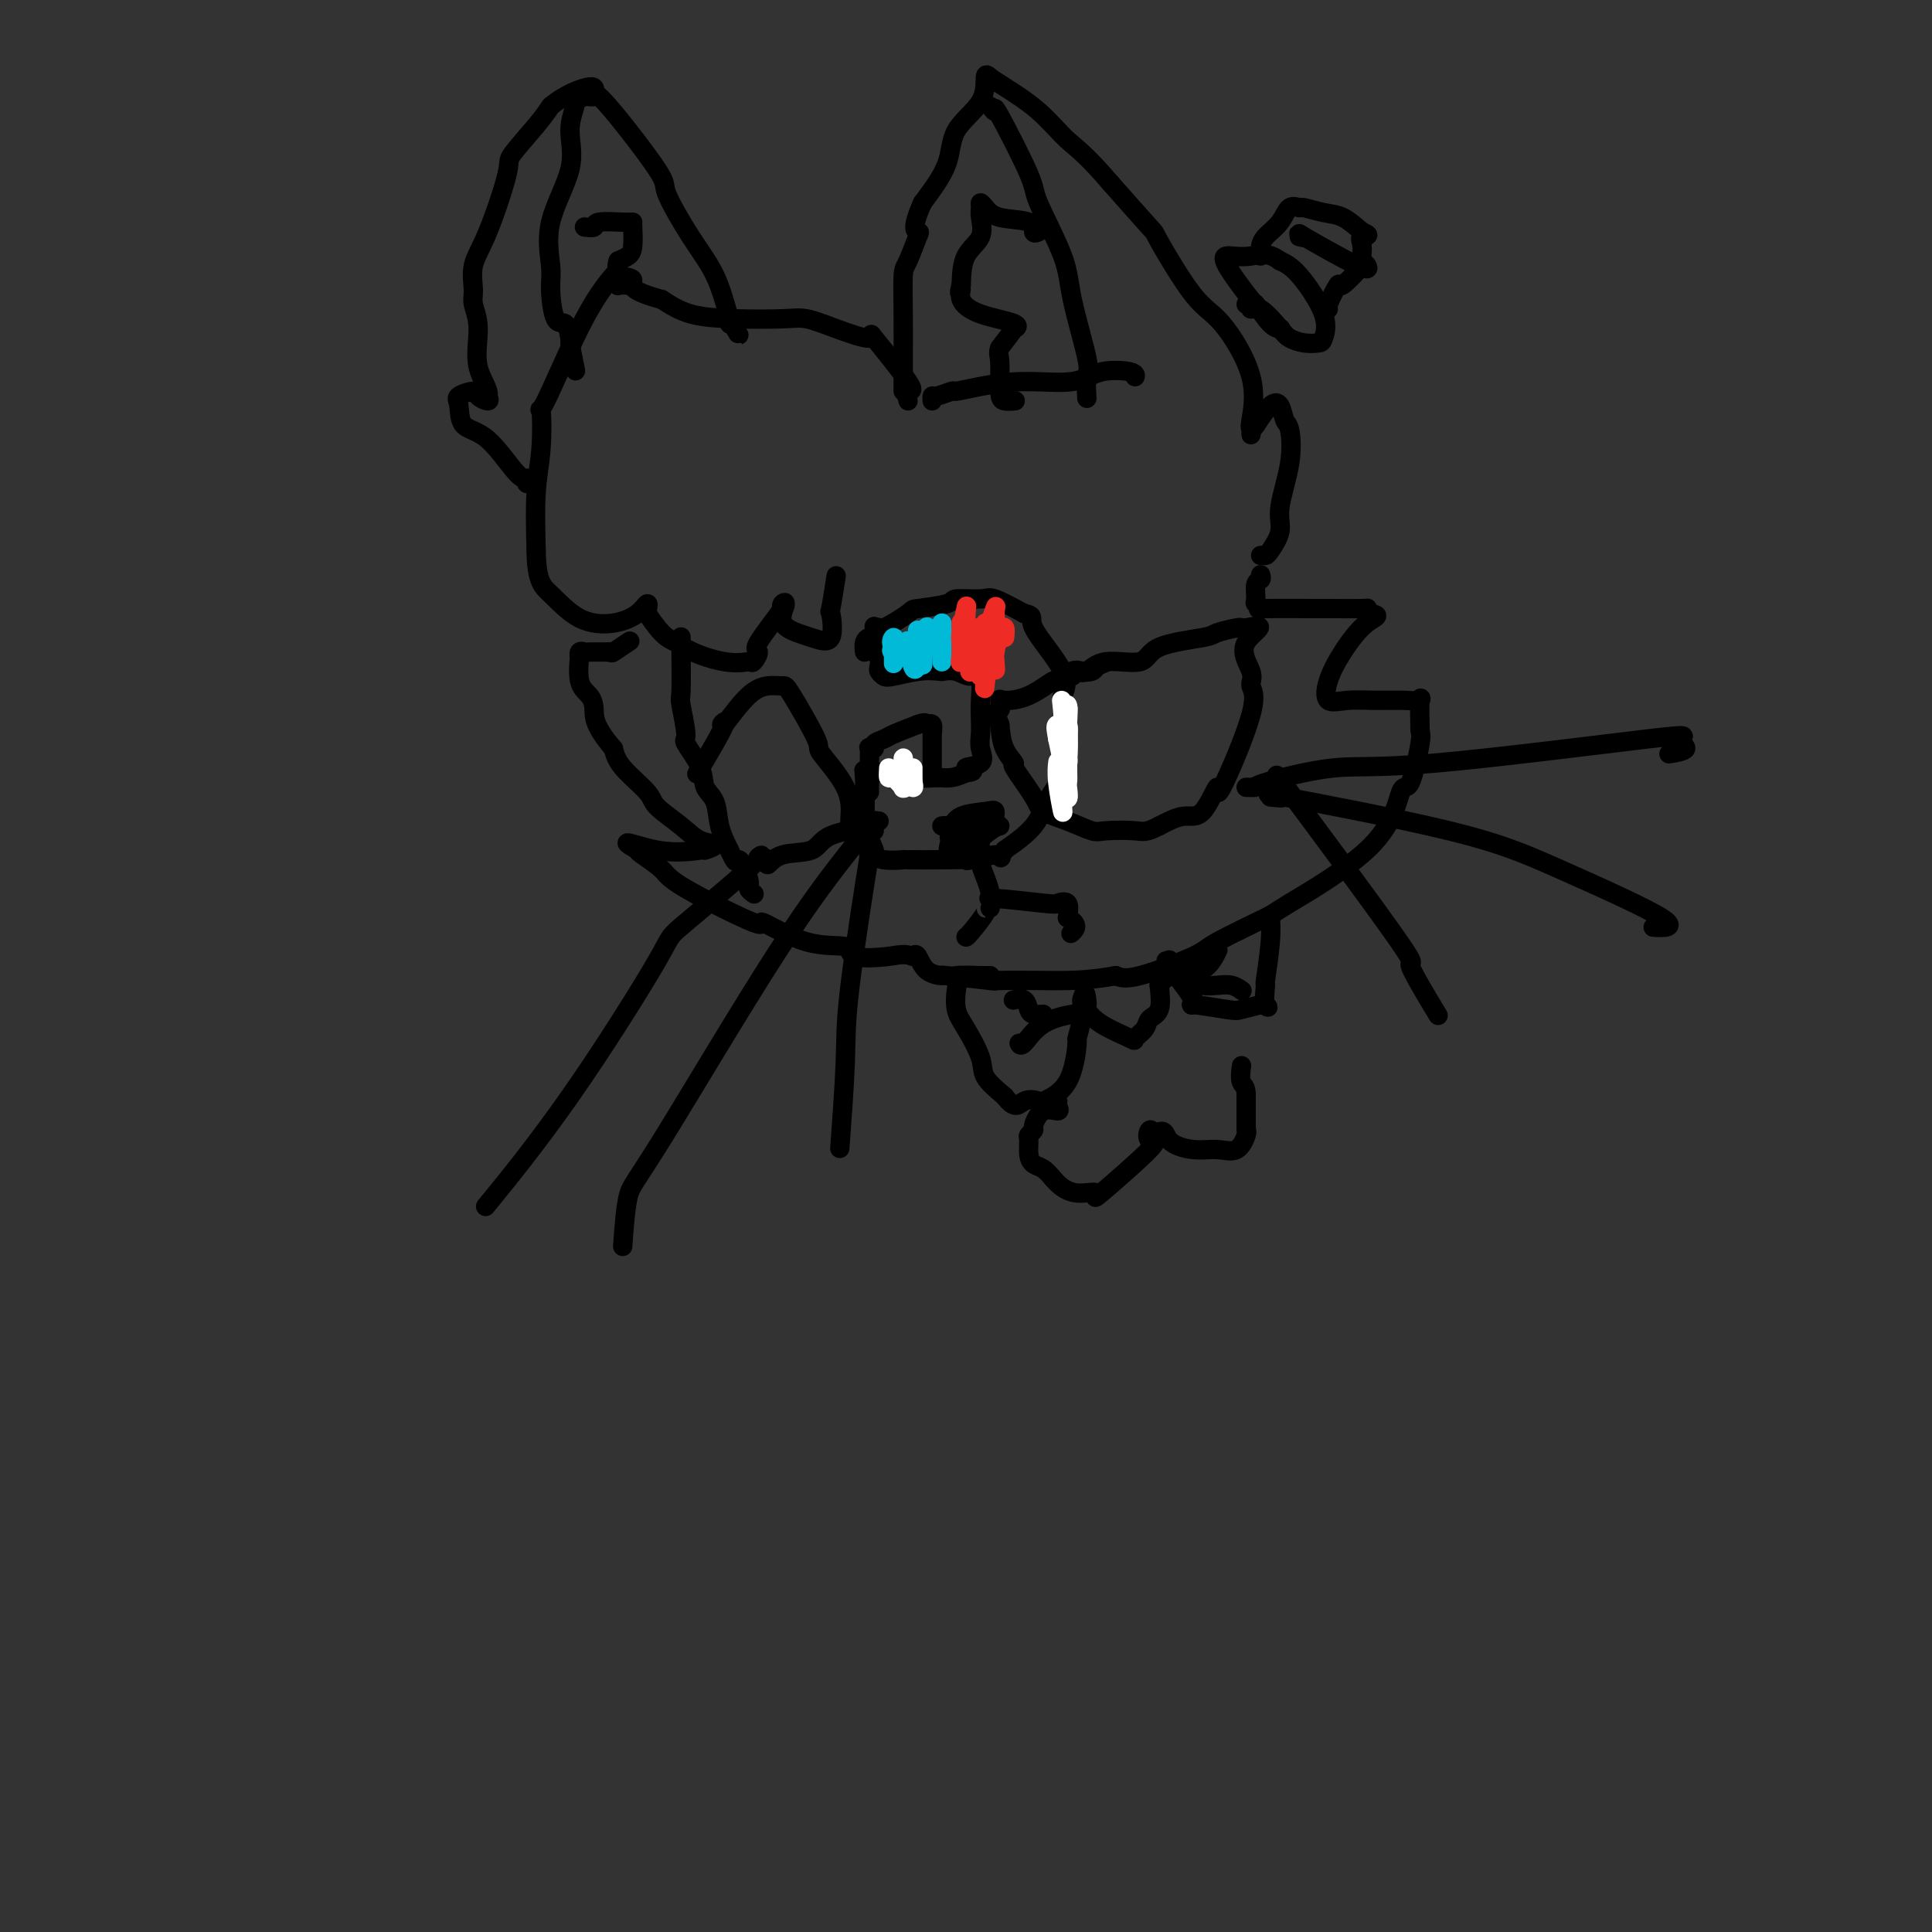 <svg viewBox='0 0 400 400' version='1.1' xmlns='http://www.w3.org/2000/svg' xmlns:xlink='http://www.w3.org/1999/xlink'><rect x="0" y="0" width="400" height="400" fill="#333333" stroke="none"/><g fill='none' stroke='#000000' stroke-width='4' stroke-linecap='round' stroke-linejoin='round'><path d='M188,83c-0.216,-0.895 -0.433,-1.790 0,-2c0.433,-0.210 1.515,0.266 0,-2c-1.515,-2.266 -5.628,-7.273 -7,-9c-1.372,-1.727 -0.001,-0.175 -1,0c-0.999,0.175 -4.366,-1.026 -7,-2c-2.634,-0.974 -4.535,-1.719 -6,-2c-1.465,-0.281 -2.496,-0.096 -5,0c-2.504,0.096 -6.482,0.103 -10,0c-3.518,-0.103 -6.577,-0.315 -9,-1c-2.423,-0.685 -4.212,-1.842 -6,-3'/><path d='M137,62c-7.983,-2.102 -5.940,-3.358 -6,-4c-0.060,-0.642 -2.223,-0.669 -3,-1c-0.777,-0.331 -0.169,-0.965 -1,0c-0.831,0.965 -3.102,3.530 -6,9c-2.898,5.470 -6.423,13.847 -8,17c-1.577,3.153 -1.206,1.082 -1,2c0.206,0.918 0.248,4.824 0,8c-0.248,3.176 -0.785,5.622 -1,9c-0.215,3.378 -0.107,7.689 0,12'/><path d='M111,114c0.100,6.553 1.351,7.436 3,9c1.649,1.564 3.696,3.810 6,5c2.304,1.190 4.864,1.324 7,1c2.136,-0.324 3.849,-1.107 5,-2c1.151,-0.893 1.739,-1.897 2,-2c0.261,-0.103 0.194,0.694 0,1c-0.194,0.306 -0.514,0.121 0,1c0.514,0.879 1.861,2.823 3,4c1.139,1.177 2.069,1.589 3,2'/><path d='M140,133c2.900,2.152 7.150,3.532 10,4c2.850,0.468 4.299,0.023 5,0c0.701,-0.023 0.653,0.375 1,0c0.347,-0.375 1.087,-1.523 1,-2c-0.087,-0.477 -1.003,-0.282 0,-2c1.003,-1.718 3.924,-5.347 5,-7c1.076,-1.653 0.307,-1.329 0,-1c-0.307,0.329 -0.154,0.665 0,1'/><path d='M162,126c1.086,-1.631 0.302,-0.208 0,1c-0.302,1.208 -0.120,2.200 1,3c1.120,0.800 3.180,1.408 5,2c1.820,0.592 3.402,1.170 4,0c0.598,-1.170 0.212,-4.087 0,-5c-0.212,-0.913 -0.249,0.177 0,-1c0.249,-1.177 0.786,-4.622 1,-6c0.214,-1.378 0.107,-0.689 0,0'/><path d='M261,115c0.374,0.017 0.749,0.034 1,0c0.251,-0.034 0.380,-0.118 1,-1c0.620,-0.882 1.732,-2.563 2,-4c0.268,-1.437 -0.309,-2.630 0,-5c0.309,-2.370 1.503,-5.916 2,-9c0.497,-3.084 0.296,-5.705 0,-7c-0.296,-1.295 -0.688,-1.265 -1,-2c-0.312,-0.735 -0.546,-2.236 -1,-3c-0.454,-0.764 -1.130,-0.790 -2,0c-0.870,0.790 -1.935,2.395 -3,4'/><path d='M260,88c-1.006,1.127 -1.020,1.946 -1,2c0.020,0.054 0.074,-0.655 0,-1c-0.074,-0.345 -0.277,-0.325 0,-2c0.277,-1.675 1.033,-5.045 0,-9c-1.033,-3.955 -3.854,-8.496 -6,-11c-2.146,-2.504 -3.616,-2.970 -6,-6c-2.384,-3.030 -5.680,-8.623 -7,-11c-1.320,-2.377 -0.663,-1.536 -2,-3c-1.337,-1.464 -4.669,-5.232 -8,-9'/><path d='M230,38c-5.334,-6.234 -7.171,-7.320 -9,-9c-1.829,-1.680 -3.652,-3.952 -6,-6c-2.348,-2.048 -5.221,-3.870 -7,-5c-1.779,-1.130 -2.463,-1.569 -3,-2c-0.537,-0.431 -0.929,-0.856 -1,0c-0.071,0.856 0.177,2.992 -1,5c-1.177,2.008 -3.778,3.887 -5,6c-1.222,2.113 -1.063,4.461 -2,7c-0.937,2.539 -2.968,5.270 -5,8'/><path d='M191,42c-2.420,5.395 -1.472,5.884 -1,6c0.472,0.116 0.466,-0.140 0,1c-0.466,1.140 -1.393,3.678 -2,5c-0.607,1.322 -0.895,1.430 -1,3c-0.105,1.570 -0.028,4.603 0,8c0.028,3.397 0.008,7.159 0,9c-0.008,1.841 -0.002,1.761 0,3c0.002,1.239 0.001,3.796 0,4c-0.001,0.204 -0.000,-1.945 0,-3c0.000,-1.055 0.000,-1.016 0,-1c-0.000,0.016 -0.000,0.008 0,0'/><path d='M205,22c0.485,0.645 0.971,1.290 1,1c0.029,-0.290 -0.398,-1.517 1,1c1.398,2.517 4.620,8.776 6,12c1.380,3.224 0.916,3.414 2,6c1.084,2.586 3.716,7.569 5,11c1.284,3.431 1.220,5.309 2,9c0.780,3.691 2.405,9.196 3,12c0.595,2.804 0.160,2.909 0,4c-0.160,1.091 -0.046,3.169 0,4c0.046,0.831 0.023,0.416 0,0'/><path d='M110,100c-0.445,0.135 -0.890,0.271 -1,0c-0.110,-0.271 0.115,-0.947 0,-1c-0.115,-0.053 -0.570,0.519 -2,-1c-1.430,-1.519 -3.837,-5.130 -6,-7c-2.163,-1.870 -4.084,-2.001 -5,-3c-0.916,-0.999 -0.826,-2.866 -1,-4c-0.174,-1.134 -0.610,-1.536 0,-2c0.610,-0.464 2.267,-0.990 3,-1c0.733,-0.010 0.544,0.497 1,1c0.456,0.503 1.559,1.001 2,1c0.441,-0.001 0.221,-0.500 0,-1'/><path d='M101,82c0.458,-1.256 -1.396,-3.395 -2,-6c-0.604,-2.605 0.041,-5.676 0,-8c-0.041,-2.324 -0.770,-3.901 -1,-5c-0.230,-1.099 0.039,-1.719 0,-3c-0.039,-1.281 -0.387,-3.224 0,-5c0.387,-1.776 1.507,-3.385 3,-7c1.493,-3.615 3.359,-9.237 4,-12c0.641,-2.763 0.057,-2.667 1,-4c0.943,-1.333 3.412,-4.095 5,-6c1.588,-1.905 2.294,-2.952 3,-4'/><path d='M114,22c2.995,-2.518 6.483,-3.813 8,-4c1.517,-0.187 1.062,0.734 1,1c-0.062,0.266 0.269,-0.123 3,3c2.731,3.123 7.862,9.760 10,13c2.138,3.240 1.285,3.085 2,5c0.715,1.915 3.000,5.900 5,9c2.000,3.100 3.714,5.314 5,8c1.286,2.686 2.143,5.843 3,9'/><path d='M151,66c3.868,6.730 1.037,1.557 0,0c-1.037,-1.557 -0.279,0.504 0,1c0.279,0.496 0.080,-0.573 0,-1c-0.080,-0.427 -0.040,-0.214 0,0'/><path d='M123,20c-0.373,0.030 -0.746,0.060 -1,0c-0.254,-0.060 -0.390,-0.209 -1,0c-0.610,0.209 -1.695,0.775 -2,1c-0.305,0.225 0.171,0.108 0,1c-0.171,0.892 -0.989,2.794 -1,5c-0.011,2.206 0.784,4.715 0,8c-0.784,3.285 -3.146,7.347 -4,11c-0.854,3.653 -0.201,6.896 0,9c0.201,2.104 -0.049,3.069 0,5c0.049,1.931 0.398,4.828 1,6c0.602,1.172 1.458,0.621 2,1c0.542,0.379 0.771,1.690 1,3'/><path d='M118,70c0.560,3.643 -0.042,0.750 0,1c0.042,0.250 0.726,3.643 1,5c0.274,1.357 0.137,0.679 0,0'/><path d='M261,119c0.117,0.394 0.233,0.789 0,1c-0.233,0.211 -0.816,0.239 -1,1c-0.184,0.761 0.029,2.257 0,3c-0.029,0.743 -0.301,0.735 0,1c0.301,0.265 1.174,0.803 1,1c-0.174,0.197 -1.395,0.052 1,0c2.395,-0.052 8.407,-0.011 11,0c2.593,0.011 1.767,-0.007 3,0c1.233,0.007 4.524,0.040 6,0c1.476,-0.040 1.136,-0.154 1,0c-0.136,0.154 -0.068,0.577 0,1'/><path d='M283,127c3.507,0.324 1.773,0.633 0,2c-1.773,1.367 -3.586,3.792 -5,6c-1.414,2.208 -2.430,4.199 -3,6c-0.570,1.801 -0.695,3.412 0,4c0.695,0.588 2.211,0.153 4,0c1.789,-0.153 3.852,-0.024 6,0c2.148,0.024 4.380,-0.055 6,0c1.620,0.055 2.629,0.246 3,0c0.371,-0.246 0.106,-0.927 0,0c-0.106,0.927 -0.053,3.464 0,6'/><path d='M294,151c0.096,1.120 0.336,0.921 0,3c-0.336,2.079 -1.247,6.437 -2,8c-0.753,1.563 -1.347,0.331 -2,2c-0.653,1.669 -1.363,6.241 -6,11c-4.637,4.759 -13.199,9.707 -17,12c-3.801,2.293 -2.842,1.932 -5,3c-2.158,1.068 -7.434,3.565 -10,5c-2.566,1.435 -2.422,1.810 -5,3c-2.578,1.190 -7.880,3.197 -11,4c-3.120,0.803 -4.060,0.401 -5,0'/><path d='M231,202c-4.585,0.844 -8.047,0.954 -10,1c-1.953,0.046 -2.398,0.027 -5,0c-2.602,-0.027 -7.362,-0.060 -9,0c-1.638,0.060 -0.155,0.215 -2,0c-1.845,-0.215 -7.019,-0.801 -9,-1c-1.981,-0.199 -0.768,-0.012 -1,0c-0.232,0.012 -1.909,-0.151 -3,-1c-1.091,-0.849 -1.598,-2.386 -2,-3c-0.402,-0.614 -0.701,-0.307 -1,0'/><path d='M189,198c-1.799,-0.652 -2.797,-0.283 -5,0c-2.203,0.283 -5.610,0.478 -7,0c-1.390,-0.478 -0.761,-1.629 -2,-2c-1.239,-0.371 -4.346,0.040 -8,-1c-3.654,-1.040 -7.855,-3.529 -9,-4c-1.145,-0.471 0.765,1.075 -2,0c-2.765,-1.075 -10.205,-4.773 -14,-7c-3.795,-2.227 -3.945,-2.984 -5,-4c-1.055,-1.016 -3.016,-2.290 -4,-3c-0.984,-0.710 -0.992,-0.855 -1,-1'/><path d='M132,176c-5.050,-2.935 -0.174,-0.774 4,0c4.174,0.774 7.648,0.161 9,0c1.352,-0.161 0.583,0.129 1,0c0.417,-0.129 2.022,-0.679 2,-1c-0.022,-0.321 -1.669,-0.413 -3,-1c-1.331,-0.587 -2.346,-1.668 -4,-3c-1.654,-1.332 -3.949,-2.914 -5,-4c-1.051,-1.086 -0.860,-1.677 -2,-3c-1.140,-1.323 -3.611,-3.378 -5,-5c-1.389,-1.622 -1.694,-2.811 -2,-4'/><path d='M127,155c-4.126,-4.751 -3.943,-6.627 -4,-8c-0.057,-1.373 -0.356,-2.242 -1,-3c-0.644,-0.758 -1.633,-1.404 -2,-3c-0.367,-1.596 -0.112,-4.140 0,-5c0.112,-0.860 0.080,-0.034 0,0c-0.080,0.034 -0.207,-0.723 0,-1c0.207,-0.277 0.748,-0.075 1,0c0.252,0.075 0.215,0.021 1,0c0.785,-0.021 2.393,-0.011 4,0'/><path d='M126,135c0.976,-0.036 0.417,0.375 1,0c0.583,-0.375 2.310,-1.536 3,-2c0.690,-0.464 0.345,-0.232 0,0'/><path d='M141,132c-0.001,-0.114 -0.001,-0.229 0,0c0.001,0.229 0.005,0.801 0,1c-0.005,0.199 -0.018,0.025 0,2c0.018,1.975 0.068,6.100 0,8c-0.068,1.900 -0.255,1.576 0,3c0.255,1.424 0.951,4.595 1,6c0.049,1.405 -0.549,1.043 0,2c0.549,0.957 2.244,3.234 3,5c0.756,1.766 0.574,3.020 1,4c0.426,0.980 1.461,1.687 2,3c0.539,1.313 0.583,3.232 1,5c0.417,1.768 1.209,3.384 2,5'/><path d='M151,176c1.720,3.951 1.519,1.829 2,2c0.481,0.171 1.644,2.633 2,4c0.356,1.367 -0.097,1.637 0,2c0.097,0.363 0.742,0.818 1,1c0.258,0.182 0.129,0.091 0,0'/><path d='M179,135c-0.092,-0.714 -0.183,-1.428 0,-2c0.183,-0.572 0.642,-1.001 1,-1c0.358,0.001 0.616,0.432 1,0c0.384,-0.432 0.895,-1.726 1,-2c0.105,-0.274 -0.197,0.473 1,0c1.197,-0.473 3.893,-2.165 5,-3c1.107,-0.835 0.625,-0.815 2,-1c1.375,-0.185 4.606,-0.577 6,-1c1.394,-0.423 0.951,-0.876 2,-1c1.049,-0.124 3.590,0.082 5,0c1.410,-0.082 1.689,-0.452 3,0c1.311,0.452 3.656,1.726 6,3'/><path d='M212,127c2.564,0.521 0.973,0.823 2,3c1.027,2.177 4.672,6.230 6,9c1.328,2.770 0.341,4.258 0,5c-0.341,0.742 -0.034,0.738 0,4c0.034,3.262 -0.204,9.789 0,12c0.204,2.211 0.850,0.106 0,1c-0.850,0.894 -3.197,4.786 -4,6c-0.803,1.214 -0.062,-0.250 0,0c0.062,0.250 -0.554,2.214 -2,4c-1.446,1.786 -3.723,3.393 -6,5'/><path d='M208,176c-1.721,2.641 -0.025,1.244 -1,1c-0.975,-0.244 -4.622,0.667 -6,1c-1.378,0.333 -0.487,0.090 -1,0c-0.513,-0.090 -2.429,-0.028 -5,0c-2.571,0.028 -5.798,0.021 -7,0c-1.202,-0.021 -0.380,-0.055 -1,0c-0.620,0.055 -2.682,0.200 -4,0c-1.318,-0.200 -1.893,-0.746 -2,-1c-0.107,-0.254 0.255,-0.215 0,-1c-0.255,-0.785 -1.128,-2.392 -2,-4'/><path d='M179,172c-0.624,-0.564 -0.184,1.026 0,-1c0.184,-2.026 0.112,-7.668 0,-10c-0.112,-2.332 -0.263,-1.353 0,-1c0.263,0.353 0.941,0.080 2,0c1.059,-0.080 2.499,0.032 3,0c0.501,-0.032 0.062,-0.207 1,0c0.938,0.207 3.251,0.798 5,1c1.749,0.202 2.932,0.016 4,0c1.068,-0.016 2.019,0.138 3,0c0.981,-0.138 1.990,-0.569 3,-1'/><path d='M200,160c3.067,-0.359 0.233,-0.756 0,-1c-0.233,-0.244 2.133,-0.334 3,-1c0.867,-0.666 0.234,-1.907 0,-3c-0.234,-1.093 -0.068,-2.040 0,-3c0.068,-0.960 0.037,-1.935 0,-3c-0.037,-1.065 -0.082,-2.219 0,-4c0.082,-1.781 0.290,-4.189 0,-5c-0.290,-0.811 -1.078,-0.026 -2,0c-0.922,0.026 -1.978,-0.707 -3,-1c-1.022,-0.293 -2.011,-0.147 -3,0'/><path d='M195,139c-2.095,-0.212 -3.332,-0.241 -5,0c-1.668,0.241 -3.766,0.751 -5,1c-1.234,0.249 -1.602,0.236 -2,0c-0.398,-0.236 -0.825,-0.697 -1,-1c-0.175,-0.303 -0.099,-0.449 0,-1c0.099,-0.551 0.223,-1.509 0,-2c-0.223,-0.491 -0.791,-0.517 -1,-1c-0.209,-0.483 -0.060,-1.424 0,-2c0.060,-0.576 0.030,-0.788 0,-1'/><path d='M181,132c-0.155,-0.964 -0.042,0.125 0,0c0.042,-0.125 0.012,-1.464 0,-2c-0.012,-0.536 -0.006,-0.268 0,0'/><path d='M180,164c-0.001,-0.407 -0.001,-0.813 0,-1c0.001,-0.187 0.005,-0.154 0,-1c-0.005,-0.846 -0.017,-2.569 0,-4c0.017,-1.431 0.064,-2.569 0,-3c-0.064,-0.431 -0.238,-0.156 0,0c0.238,0.156 0.887,0.194 1,0c0.113,-0.194 -0.310,-0.619 0,-1c0.310,-0.381 1.353,-0.718 2,-1c0.647,-0.282 0.899,-0.509 2,-1c1.101,-0.491 3.050,-1.245 5,-2'/><path d='M190,150c1.939,-0.740 1.788,-0.089 2,0c0.212,0.089 0.789,-0.382 1,0c0.211,0.382 0.057,1.619 0,2c-0.057,0.381 -0.015,-0.094 0,1c0.015,1.094 0.004,3.756 0,5c-0.004,1.244 -0.001,1.070 0,1c0.001,-0.070 0.001,-0.035 0,0'/></g>
<g fill='none' stroke='#FFFFFF' stroke-width='4' stroke-linecap='round' stroke-linejoin='round'><path d='M184,159c-0.053,0.907 -0.105,1.814 0,2c0.105,0.186 0.368,-0.351 1,0c0.632,0.351 1.633,1.588 2,2c0.367,0.412 0.099,-0.002 0,0c-0.099,0.002 -0.028,0.419 0,0c0.028,-0.419 0.013,-1.673 0,-3c-0.013,-1.327 -0.024,-2.727 0,-3c0.024,-0.273 0.083,0.580 0,1c-0.083,0.420 -0.310,0.406 0,1c0.310,0.594 1.155,1.797 2,3'/><path d='M189,162c0.309,1.032 0.083,1.114 0,1c-0.083,-0.114 -0.022,-0.422 0,-1c0.022,-0.578 0.006,-1.425 0,-2c-0.006,-0.575 -0.002,-0.879 0,-1c0.002,-0.121 0.001,-0.061 0,0'/></g>
<g fill='none' stroke='#000000' stroke-width='4' stroke-linecap='round' stroke-linejoin='round'><path d='M222,140c-0.071,-0.405 -0.142,-0.810 0,-1c0.142,-0.190 0.496,-0.166 1,0c0.504,0.166 1.158,0.472 2,0c0.842,-0.472 1.872,-1.723 4,-2c2.128,-0.277 5.355,0.419 7,0c1.645,-0.419 1.708,-1.955 4,-3c2.292,-1.045 6.813,-1.601 9,-2c2.187,-0.399 2.040,-0.643 3,-1c0.960,-0.357 3.028,-0.827 4,-1c0.972,-0.173 0.849,-0.049 1,0c0.151,0.049 0.575,0.025 1,0'/><path d='M258,130c5.502,-1.191 1.256,0.831 0,3c-1.256,2.169 0.479,4.484 1,6c0.521,1.516 -0.170,2.232 0,3c0.170,0.768 1.201,1.588 0,6c-1.201,4.412 -4.634,12.417 -6,15c-1.366,2.583 -0.665,-0.256 -1,0c-0.335,0.256 -1.706,3.607 -3,5c-1.294,1.393 -2.513,0.826 -4,1c-1.487,0.174 -3.244,1.087 -5,2'/><path d='M240,171c-2.812,1.471 -3.342,1.148 -5,1c-1.658,-0.148 -4.444,-0.122 -6,0c-1.556,0.122 -1.883,0.340 -3,0c-1.117,-0.340 -3.026,-1.238 -5,-2c-1.974,-0.762 -4.014,-1.389 -5,-2c-0.986,-0.611 -0.919,-1.208 -2,-3c-1.081,-1.792 -3.310,-4.779 -4,-6c-0.690,-1.221 0.160,-0.675 0,-1c-0.160,-0.325 -1.332,-1.521 -2,-3c-0.668,-1.479 -0.834,-3.239 -1,-5'/><path d='M207,150c-1.392,-3.342 -0.372,-2.697 0,-3c0.372,-0.303 0.097,-1.554 0,-2c-0.097,-0.446 -0.016,-0.089 1,0c1.016,0.089 2.968,-0.092 5,-1c2.032,-0.908 4.145,-2.544 5,-3c0.855,-0.456 0.453,0.267 1,0c0.547,-0.267 2.044,-1.525 3,-2c0.956,-0.475 1.373,-0.166 2,0c0.627,0.166 1.465,0.190 2,0c0.535,-0.190 0.768,-0.595 1,-1'/><path d='M227,138c3.333,-1.500 1.667,-0.750 0,0'/></g>
<g fill='none' stroke='#FFFFFF' stroke-width='4' stroke-linecap='round' stroke-linejoin='round'><path d='M221,157c0.115,0.384 0.231,0.768 0,1c-0.231,0.232 -0.808,0.313 -1,0c-0.192,-0.313 0.001,-1.019 0,-1c-0.001,0.019 -0.196,0.762 0,-1c0.196,-1.762 0.784,-6.030 1,-8c0.216,-1.970 0.059,-1.642 0,0c-0.059,1.642 -0.021,4.597 0,7c0.021,2.403 0.026,4.252 0,6c-0.026,1.748 -0.084,3.394 0,4c0.084,0.606 0.310,0.173 0,-2c-0.310,-2.173 -1.155,-6.087 -2,-10'/><path d='M219,153c-0.432,-2.497 -0.512,-2.739 0,-3c0.512,-0.261 1.614,-0.541 2,0c0.386,0.541 0.055,1.904 0,5c-0.055,3.096 0.168,7.926 0,6c-0.168,-1.926 -0.725,-10.609 -1,-14c-0.275,-3.391 -0.266,-1.490 0,-1c0.266,0.490 0.790,-0.431 1,0c0.210,0.431 0.105,2.216 0,4'/><path d='M221,150c0.220,1.922 0.269,5.225 0,8c-0.269,2.775 -0.857,5.020 -1,7c-0.143,1.980 0.157,3.696 0,3c-0.157,-0.696 -0.773,-3.803 -1,-6c-0.227,-2.197 -0.065,-3.485 0,-4c0.065,-0.515 0.032,-0.258 0,0'/></g>
<g fill='none' stroke='#000000' stroke-width='4' stroke-linecap='round' stroke-linejoin='round'><path d='M195,171c0.334,-0.054 0.668,-0.107 1,0c0.332,0.107 0.662,0.375 1,0c0.338,-0.375 0.683,-1.392 2,-2c1.317,-0.608 3.605,-0.805 5,-1c1.395,-0.195 1.897,-0.387 2,0c0.103,0.387 -0.192,1.354 0,2c0.192,0.646 0.872,0.971 1,1c0.128,0.029 -0.296,-0.240 -2,1c-1.704,1.240 -4.690,3.988 -6,5c-1.310,1.012 -0.946,0.289 -1,0c-0.054,-0.289 -0.527,-0.145 -1,0'/><path d='M197,177c-1.385,0.270 -0.346,-2.554 0,-4c0.346,-1.446 -0.001,-1.514 1,-2c1.001,-0.486 3.351,-1.388 5,-2c1.649,-0.612 2.596,-0.932 1,0c-1.596,0.932 -5.737,3.116 -7,4c-1.263,0.884 0.352,0.469 1,0c0.648,-0.469 0.328,-0.991 1,-1c0.672,-0.009 2.336,0.496 4,1'/><path d='M203,173c0.918,0.052 0.212,0.181 0,1c-0.212,0.819 0.069,2.328 0,3c-0.069,0.672 -0.490,0.506 0,2c0.490,1.494 1.890,4.647 2,6c0.110,1.353 -1.070,0.907 1,1c2.070,0.093 7.390,0.726 10,1c2.610,0.274 2.510,0.189 3,0c0.490,-0.189 1.568,-0.483 2,0c0.432,0.483 0.216,1.741 0,3'/><path d='M221,190c2.711,1.444 1.489,2.556 1,3c-0.489,0.444 -0.244,0.222 0,0'/><path d='M205,188c-0.506,0.000 -1.011,0.000 -1,0c0.011,0.000 0.539,0.000 0,1c-0.539,1.000 -2.145,3.000 -3,4c-0.855,1.000 -0.959,1.000 -1,1c-0.041,0.000 -0.021,0.000 0,0'/><path d='M258,163c0.965,0.020 1.930,0.039 2,0c0.070,-0.039 -0.755,-0.138 2,-1c2.755,-0.862 9.088,-2.487 14,-3c4.912,-0.513 8.401,0.087 21,-1c12.599,-1.087 34.307,-3.860 44,-5c9.693,-1.140 7.371,-0.646 7,0c-0.371,0.646 1.208,1.443 1,2c-0.208,0.557 -2.202,0.873 -3,1c-0.798,0.127 -0.399,0.063 0,0'/><path d='M263,165c1.623,0.168 3.246,0.336 2,0c-1.246,-0.336 -5.361,-1.176 1,0c6.361,1.176 23.199,4.368 34,7c10.801,2.632 15.565,4.706 23,8c7.435,3.294 17.540,7.810 21,10c3.460,2.190 0.274,2.054 -1,2c-1.274,-0.054 -0.637,-0.027 0,0'/><path d='M265,162c0.963,1.190 1.926,2.380 1,1c-0.926,-1.380 -3.743,-5.331 1,1c4.743,6.331 17.044,22.944 22,30c4.956,7.056 2.565,4.553 3,6c0.435,1.447 3.696,6.842 5,9c1.304,2.158 0.652,1.079 0,0'/><path d='M176,172c0.011,-0.323 0.022,-0.646 0,-1c-0.022,-0.354 -0.076,-0.740 0,-2c0.076,-1.260 0.282,-3.395 -1,-6c-1.282,-2.605 -4.050,-5.680 -5,-7c-0.950,-1.320 -0.080,-0.887 -1,-3c-0.920,-2.113 -3.631,-6.773 -5,-9c-1.369,-2.227 -1.398,-2.019 -2,-2c-0.602,0.019 -1.777,-0.149 -3,0c-1.223,0.149 -2.492,0.614 -4,2c-1.508,1.386 -3.254,3.693 -5,6'/><path d='M150,150c-1.560,0.702 0.542,-1.542 0,0c-0.542,1.542 -3.726,6.869 -5,9c-1.274,2.131 -0.637,1.065 0,0'/><path d='M182,170c-0.531,-0.076 -1.062,-0.152 -1,0c0.062,0.152 0.716,0.533 -1,1c-1.716,0.467 -5.804,1.022 -8,2c-2.196,0.978 -2.500,2.381 -4,3c-1.500,0.619 -4.196,0.455 -6,1c-1.804,0.545 -2.716,1.801 -3,2c-0.284,0.199 0.062,-0.657 0,-1c-0.062,-0.343 -0.531,-0.171 -1,0'/><path d='M158,178c-3.067,0.481 1.267,-2.317 -1,0c-2.267,2.317 -11.135,9.748 -15,13c-3.865,3.252 -2.727,2.325 -6,8c-3.273,5.675 -10.958,17.951 -18,28c-7.042,10.049 -13.441,17.871 -16,21c-2.559,3.129 -1.280,1.564 0,0'/><path d='M181,172c-0.327,0.030 -0.654,0.060 -1,0c-0.346,-0.060 -0.712,-0.210 -1,0c-0.288,0.210 -0.498,0.779 -3,4c-2.502,3.221 -7.298,9.092 -15,21c-7.702,11.908 -18.312,29.852 -24,39c-5.688,9.148 -6.454,9.502 -7,12c-0.546,2.498 -0.870,7.142 -1,9c-0.130,1.858 -0.065,0.929 0,0'/><path d='M180,174c-0.115,1.991 -0.231,3.983 0,3c0.231,-0.983 0.808,-4.940 0,0c-0.808,4.940 -3.000,18.778 -4,27c-1.000,8.222 -0.808,10.829 -1,16c-0.192,5.171 -0.769,12.906 -1,16c-0.231,3.094 -0.115,1.547 0,0'/><path d='M205,202c-0.269,0.002 -0.538,0.003 -1,0c-0.462,-0.003 -1.118,-0.011 -1,0c0.118,0.011 1.011,0.040 0,0c-1.011,-0.040 -3.927,-0.148 -5,0c-1.073,0.148 -0.305,0.553 0,1c0.305,0.447 0.145,0.937 0,2c-0.145,1.063 -0.277,2.699 0,4c0.277,1.301 0.961,2.266 2,4c1.039,1.734 2.434,4.236 3,6c0.566,1.764 0.305,2.790 1,4c0.695,1.210 2.348,2.605 4,4'/><path d='M208,227c2.268,3.019 2.937,1.567 4,1c1.063,-0.567 2.518,-0.249 3,0c0.482,0.249 -0.011,0.430 1,0c1.011,-0.430 3.525,-1.473 5,-4c1.475,-2.527 1.912,-6.540 2,-8c0.088,-1.460 -0.173,-0.366 0,-1c0.173,-0.634 0.778,-2.995 1,-4c0.222,-1.005 0.060,-0.655 0,-1c-0.060,-0.345 -0.017,-1.384 0,-2c0.017,-0.616 0.009,-0.808 0,-1'/><path d='M224,207c0.684,-2.684 0.895,-0.894 1,0c0.105,0.894 0.103,0.892 0,1c-0.103,0.108 -0.308,0.324 0,1c0.308,0.676 1.128,1.810 3,3c1.872,1.190 4.796,2.434 6,3c1.204,0.566 0.687,0.453 1,0c0.313,-0.453 1.455,-1.245 2,-2c0.545,-0.755 0.493,-1.472 1,-2c0.507,-0.528 1.573,-0.865 2,-2c0.427,-1.135 0.213,-3.067 0,-5'/><path d='M240,204c1.388,-1.969 1.857,-1.392 2,-2c0.143,-0.608 -0.038,-2.402 0,-3c0.038,-0.598 0.297,0.001 0,0c-0.297,-0.001 -1.151,-0.602 0,1c1.151,1.602 4.306,5.407 5,7c0.694,1.593 -1.072,0.973 0,1c1.072,0.027 4.981,0.699 7,1c2.019,0.301 2.148,0.229 3,0c0.852,-0.229 2.426,-0.614 4,-1'/><path d='M261,208c2.388,0.410 1.358,0.936 1,0c-0.358,-0.936 -0.043,-3.334 0,-4c0.043,-0.666 -0.184,0.399 0,-1c0.184,-1.399 0.780,-5.261 1,-8c0.220,-2.739 0.063,-4.354 0,-5c-0.063,-0.646 -0.031,-0.323 0,0'/><path d='M224,210c-0.461,0.028 -0.922,0.056 -1,0c-0.078,-0.056 0.228,-0.197 -1,0c-1.228,0.197 -3.989,0.733 -6,2c-2.011,1.267 -3.272,3.264 -4,4c-0.728,0.736 -0.922,0.210 -1,0c-0.078,-0.210 -0.039,-0.105 0,0'/><path d='M216,210c-0.746,0.053 -1.493,0.105 -2,0c-0.507,-0.105 -0.775,-0.368 -1,-1c-0.225,-0.632 -0.407,-1.632 -1,-2c-0.593,-0.368 -1.598,-0.105 -2,0c-0.402,0.105 -0.201,0.053 0,0'/><path d='M247,207c-0.156,-1.266 -0.311,-2.532 0,-3c0.311,-0.468 1.089,-0.139 2,0c0.911,0.139 1.956,0.089 3,0c1.044,-0.089 2.089,-0.216 3,0c0.911,0.216 1.689,0.776 2,1c0.311,0.224 0.156,0.112 0,0'/><path d='M247,203c0.075,0.077 0.150,0.153 0,0c-0.150,-0.153 -0.525,-0.536 0,-1c0.525,-0.464 1.949,-1.010 3,-2c1.051,-0.990 1.729,-2.426 2,-3c0.271,-0.574 0.136,-0.287 0,0'/><path d='M219,228c-0.074,0.287 -0.148,0.573 0,1c0.148,0.427 0.519,0.993 0,1c-0.519,0.007 -1.929,-0.547 -3,0c-1.071,0.547 -1.804,2.194 -2,3c-0.196,0.806 0.146,0.769 0,1c-0.146,0.231 -0.779,0.730 -1,1c-0.221,0.270 -0.029,0.313 0,1c0.029,0.687 -0.106,2.019 0,3c0.106,0.981 0.452,1.610 1,2c0.548,0.390 1.300,0.540 2,1c0.700,0.460 1.350,1.230 2,2'/><path d='M218,244c1.636,1.955 3.226,2.841 5,3c1.774,0.159 3.732,-0.410 4,0c0.268,0.410 -1.155,1.801 1,0c2.155,-1.801 7.887,-6.792 10,-9c2.113,-2.208 0.607,-1.633 0,-2c-0.607,-0.367 -0.316,-1.676 0,-2c0.316,-0.324 0.658,0.338 1,1'/><path d='M239,235c2.299,-1.754 2.045,-0.141 3,1c0.955,1.141 3.117,1.808 5,2c1.883,0.192 3.485,-0.092 5,0c1.515,0.092 2.942,0.561 4,0c1.058,-0.561 1.748,-2.153 2,-3c0.252,-0.847 0.068,-0.949 0,-1c-0.068,-0.051 -0.018,-0.052 0,0c0.018,0.052 0.005,0.158 0,-1c-0.005,-1.158 -0.003,-3.579 0,-6'/><path d='M258,227c0.083,-2.202 -0.708,-2.208 -1,-3c-0.292,-0.792 -0.083,-2.369 0,-3c0.083,-0.631 0.042,-0.315 0,0'/><path d='M193,83c-0.023,-0.455 -0.047,-0.909 0,-1c0.047,-0.091 0.163,0.182 1,0c0.837,-0.182 2.393,-0.817 3,-1c0.607,-0.183 0.263,0.087 1,0c0.737,-0.087 2.555,-0.532 5,-1c2.445,-0.468 5.517,-0.959 9,-1c3.483,-0.041 7.378,0.367 10,0c2.622,-0.367 3.971,-1.511 6,-2c2.029,-0.489 4.739,-0.324 6,0c1.261,0.324 1.075,0.807 1,1c-0.075,0.193 -0.037,0.097 0,0'/><path d='M215,48c-0.469,0.210 -0.939,0.420 -1,0c-0.061,-0.420 0.285,-1.469 -1,-2c-1.285,-0.531 -4.201,-0.544 -6,-1c-1.799,-0.456 -2.479,-1.353 -3,-2c-0.521,-0.647 -0.882,-1.042 -1,-1c-0.118,0.042 0.007,0.522 0,1c-0.007,0.478 -0.146,0.953 0,2c0.146,1.047 0.578,2.667 0,4c-0.578,1.333 -2.165,2.381 -3,4c-0.835,1.619 -0.917,3.810 -1,6'/><path d='M199,59c-0.739,2.622 -0.087,1.176 0,1c0.087,-0.176 -0.391,0.916 0,2c0.391,1.084 1.652,2.158 4,3c2.348,0.842 5.784,1.453 7,2c1.216,0.547 0.212,1.032 0,1c-0.212,-0.032 0.368,-0.581 0,0c-0.368,0.581 -1.684,2.290 -3,4'/><path d='M207,72c-0.456,1.121 -0.097,1.425 0,3c0.097,1.575 -0.067,4.422 0,6c0.067,1.578 0.364,1.886 1,2c0.636,0.114 1.610,0.032 2,0c0.390,-0.032 0.195,-0.016 0,0'/><path d='M121,47c0.868,0.113 1.735,0.226 2,0c0.265,-0.226 -0.073,-0.793 1,-1c1.073,-0.207 3.556,-0.056 5,0c1.444,0.056 1.849,0.018 2,0c0.151,-0.018 0.049,-0.016 0,0c-0.049,0.016 -0.044,0.045 0,1c0.044,0.955 0.127,2.834 0,4c-0.127,1.166 -0.465,1.619 -1,2c-0.535,0.381 -1.268,0.691 -2,1'/><path d='M128,54c-0.467,1.022 -0.136,2.078 0,3c0.136,0.922 0.075,1.711 0,2c-0.075,0.289 -0.164,0.077 0,0c0.164,-0.077 0.583,-0.021 1,0c0.417,0.021 0.834,0.006 1,0c0.166,-0.006 0.083,-0.003 0,0'/><path d='M258,63c0.454,-0.142 0.908,-0.284 1,0c0.092,0.284 -0.177,0.994 0,1c0.177,0.006 0.800,-0.692 2,0c1.200,0.692 2.975,2.773 4,4c1.025,1.227 1.298,1.599 2,2c0.702,0.401 1.833,0.830 3,1c1.167,0.170 2.371,0.082 3,0c0.629,-0.082 0.684,-0.156 1,-1c0.316,-0.844 0.893,-2.458 0,-5c-0.893,-2.542 -3.255,-6.012 -5,-8c-1.745,-1.988 -2.872,-2.494 -4,-3'/><path d='M265,54c-2.519,-1.929 -4.317,-1.251 -6,-1c-1.683,0.251 -3.252,0.074 -4,0c-0.748,-0.074 -0.674,-0.044 -1,0c-0.326,0.044 -1.050,0.103 0,2c1.050,1.897 3.875,5.633 5,7c1.125,1.367 0.549,0.367 1,1c0.451,0.633 1.929,2.901 3,4c1.071,1.099 1.735,1.028 2,1c0.265,-0.028 0.133,-0.014 0,0'/><path d='M261,53c0.009,-0.352 0.018,-0.705 0,-1c-0.018,-0.295 -0.064,-0.534 0,-1c0.064,-0.466 0.238,-1.159 1,-2c0.762,-0.841 2.111,-1.830 3,-3c0.889,-1.170 1.318,-2.522 2,-3c0.682,-0.478 1.616,-0.081 2,0c0.384,0.081 0.216,-0.154 1,0c0.784,0.154 2.519,0.695 4,1c1.481,0.305 2.709,0.373 4,1c1.291,0.627 2.646,1.814 4,3'/><path d='M282,48c2.316,0.928 0.606,0.748 0,1c-0.606,0.252 -0.108,0.936 0,2c0.108,1.064 -0.175,2.510 0,3c0.175,0.490 0.807,0.026 0,1c-0.807,0.974 -3.053,3.385 -4,4c-0.947,0.615 -0.594,-0.567 -1,0c-0.406,0.567 -1.571,2.883 -2,4c-0.429,1.117 -0.123,1.033 0,1c0.123,-0.033 0.061,-0.017 0,0'/><path d='M269,49c0.740,0.182 1.480,0.364 1,0c-0.480,-0.364 -2.180,-1.273 0,0c2.180,1.273 8.241,4.727 11,6c2.759,1.273 2.217,0.364 2,0c-0.217,-0.364 -0.108,-0.182 0,0'/></g>
<g fill='none' stroke='#00BAD8' stroke-width='4' stroke-linecap='round' stroke-linejoin='round'><path d='M195,135c0.000,-0.365 0.000,-0.729 0,-1c0.000,-0.271 0.000,-0.448 0,-1c0.000,-0.552 0.000,-1.478 0,-2c0.000,-0.522 0.000,-0.641 0,-1c0.000,-0.359 0.000,-0.960 0,-1c0.000,-0.040 0.000,0.480 0,1'/><path d='M195,130c-0.000,-0.461 -0.000,0.886 0,2c0.000,1.114 0.001,1.993 0,3c-0.001,1.007 -0.002,2.140 0,2c0.002,-0.140 0.007,-1.553 0,-2c-0.007,-0.447 -0.026,0.070 0,-1c0.026,-1.070 0.098,-3.729 0,-4c-0.098,-0.271 -0.367,1.845 -1,3c-0.633,1.155 -1.632,1.349 -2,1c-0.368,-0.349 -0.105,-1.243 0,-2c0.105,-0.757 0.053,-1.379 0,-2'/><path d='M192,130c-0.249,-0.454 0.129,-0.090 0,1c-0.129,1.090 -0.766,2.906 -1,4c-0.234,1.094 -0.067,1.466 0,2c0.067,0.534 0.032,1.231 0,0c-0.032,-1.231 -0.061,-4.391 0,-5c0.061,-0.609 0.212,1.332 0,3c-0.212,1.668 -0.788,3.065 -1,3c-0.212,-0.065 -0.061,-1.590 0,-3c0.061,-1.410 0.030,-2.705 0,-4'/><path d='M190,131c-0.012,-1.121 -0.043,-0.423 0,1c0.043,1.423 0.158,3.572 0,5c-0.158,1.428 -0.589,2.135 -1,1c-0.411,-1.135 -0.801,-4.111 -1,-5c-0.199,-0.889 -0.208,0.308 0,1c0.208,0.692 0.633,0.879 0,1c-0.633,0.121 -2.324,0.178 -3,0c-0.676,-0.178 -0.338,-0.589 0,-1'/><path d='M185,134c-0.774,-0.974 -0.207,-1.910 0,-2c0.207,-0.090 0.056,0.667 0,1c-0.056,0.333 -0.015,0.244 0,1c0.015,0.756 0.004,2.359 0,3c-0.004,0.641 -0.002,0.321 0,0'/></g>
<g fill='none' stroke='#EE2B24' stroke-width='4' stroke-linecap='round' stroke-linejoin='round'><path d='M204,129c-0.030,0.792 -0.061,1.584 0,2c0.061,0.416 0.213,0.457 0,2c-0.213,1.543 -0.790,4.587 -1,6c-0.210,1.413 -0.054,1.195 0,0c0.054,-1.195 0.007,-3.366 0,-5c-0.007,-1.634 0.026,-2.733 0,-3c-0.026,-0.267 -0.112,0.296 0,1c0.112,0.704 0.422,1.550 0,3c-0.422,1.450 -1.575,3.506 -2,4c-0.425,0.494 -0.121,-0.573 0,-2c0.121,-1.427 0.061,-3.213 0,-5'/><path d='M201,132c0.120,-1.638 1.419,-2.233 2,-2c0.581,0.233 0.443,1.295 0,2c-0.443,0.705 -1.190,1.054 -2,2c-0.810,0.946 -1.681,2.488 -2,3c-0.319,0.512 -0.085,-0.006 0,-2c0.085,-1.994 0.023,-5.462 0,-6c-0.023,-0.538 -0.006,1.856 0,3c0.006,1.144 0.002,1.039 0,2c-0.002,0.961 -0.000,2.989 0,3c0.000,0.011 0.000,-1.994 0,-4'/><path d='M199,133c-0.060,-0.773 -0.210,-0.706 0,-2c0.210,-1.294 0.781,-3.950 1,-5c0.219,-1.050 0.085,-0.493 0,1c-0.085,1.493 -0.120,3.922 0,5c0.120,1.078 0.396,0.806 1,1c0.604,0.194 1.536,0.854 2,1c0.464,0.146 0.458,-0.223 1,-2c0.542,-1.777 1.630,-4.961 2,-6c0.370,-1.039 0.023,0.066 0,1c-0.023,0.934 0.279,1.695 0,4c-0.279,2.305 -1.140,6.152 -2,10'/><path d='M204,141c-0.297,2.568 -0.041,1.487 0,0c0.041,-1.487 -0.133,-3.379 0,-6c0.133,-2.621 0.574,-5.970 1,-5c0.426,0.970 0.836,6.258 1,8c0.164,1.742 0.083,-0.064 0,-1c-0.083,-0.936 -0.166,-1.004 0,-2c0.166,-0.996 0.583,-2.922 1,-4c0.417,-1.078 0.833,-1.308 1,-1c0.167,0.308 0.083,1.154 0,2'/></g>
</svg>